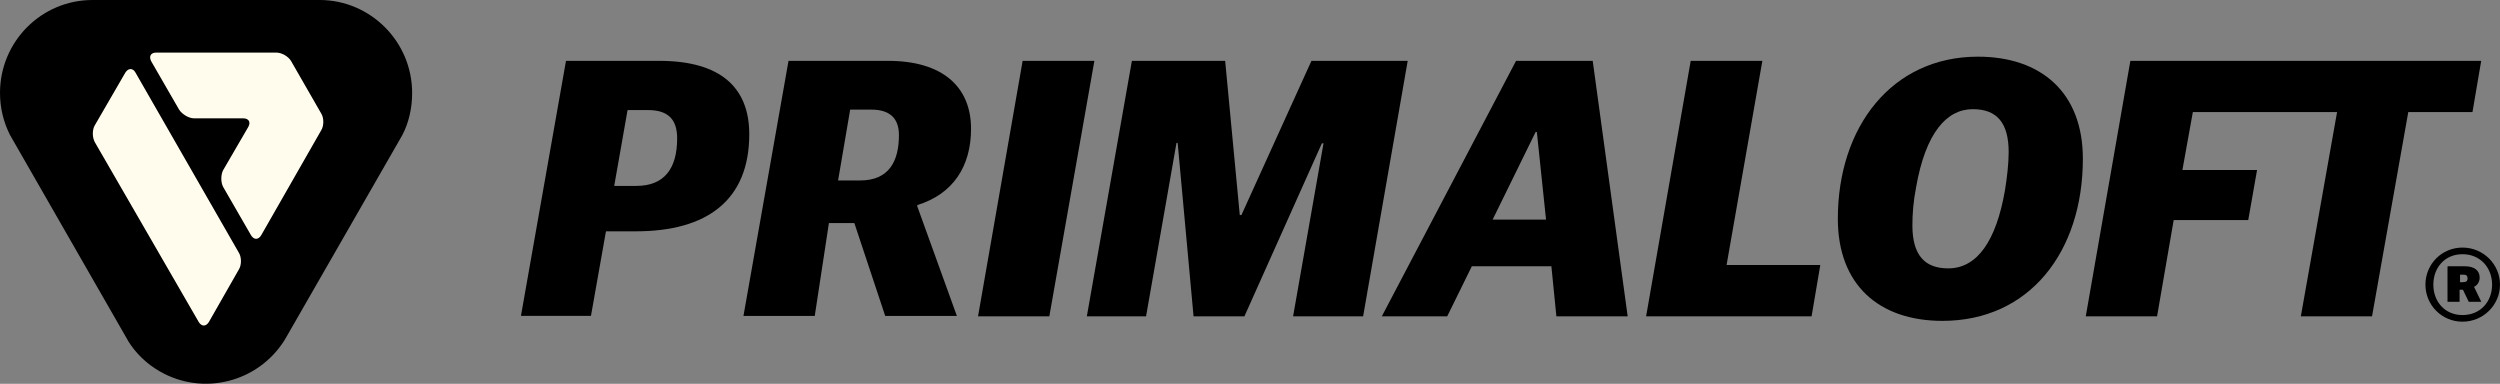 <?xml version="1.0" encoding="UTF-8"?>
<svg id="Layer_2" data-name="Layer 2" xmlns="http://www.w3.org/2000/svg" viewBox="0 0 275.27 42.26">
  <rect x="0" y="0" width="275.27" height="42.26" fill="#808080" stroke="none"/>
  <defs>
    <style>
      .cls-1, .cls-2 {
        stroke-width: 0px;
      }

      .cls-2 {
        fill: #fffcee;
      }
    </style>
  </defs>
  <g id="Layer_1-2" data-name="Layer 1">
    <g>
      <path class="cls-1" d="m14.13,37.58c.83,1.33,2.02,2.48,3.44,3.3,4.77,2.75,10.83,1.24,13.77-3.44l12.94-22.53c.73-1.38,1.1-2.98,1.1-4.68,0-5.64-4.59-10.23-10.19-10.23H10.19C4.54,0,0,4.59,0,10.23c0,1.7.41,3.26,1.1,4.63l13.03,22.71Z"/>
      <path class="cls-1" d="m62.31,6.7h10.28c6.75,0,9.91,2.94,9.91,8.08,0,7.25-4.63,10.69-12.48,10.69h-3.3l-1.65,9.31h-7.71l4.96-28.08Zm7.75,13.77c3.03,0,4.5-1.84,4.5-5.23,0-2.02-.92-3.12-3.21-3.12h-2.25l-1.47,8.35h2.43Z"/>
      <path class="cls-1" d="m86.82,6.7h10.97c5.97,0,9.13,2.84,9.13,7.48,0,4.18-2.02,7.2-5.92,8.4v.14l4.36,12.07h-7.89l-3.4-10.23h-2.8l-1.56,10.23h-7.85l4.96-28.08Zm7.89,13.17c3.17,0,4.27-2.11,4.27-5,0-1.97-1.15-2.8-3.03-2.8h-2.34l-1.33,7.8h2.43Z"/>
      <polygon class="cls-1" points="112.6 6.7 120.5 6.7 115.54 34.83 107.69 34.83 112.6 6.7"/>
      <polygon class="cls-1" points="124.63 6.7 134.9 6.7 136.51 23.68 136.69 23.68 144.4 6.7 155 6.7 150.09 34.83 142.38 34.83 145.73 15.78 145.55 15.78 137.02 34.83 131.42 34.83 129.67 15.74 129.54 15.74 126.19 34.83 119.67 34.83 124.63 6.7"/>
      <path class="cls-1" d="m166.93,6.7h8.44l3.85,28.13h-7.85l-.55-5.51h-8.76l-2.71,5.51h-7.2l14.78-28.13Zm-2.57,17.48h5.87l-1.01-9.64h-.14l-4.73,9.64Z"/>
      <polygon class="cls-1" points="186.16 6.7 194.05 6.7 190.11 29.18 200.43 29.18 199.47 34.83 181.25 34.83 186.16 6.7"/>
      <path class="cls-1" d="m202.36,24.09c0-10.14,5.97-17.85,15.42-17.85,6.97,0,11.56,3.95,11.56,11.24,0,10.23-5.87,17.85-15.46,17.85-6.97,0-11.52-3.95-11.52-11.24m18.4-3.12c.23-1.42.41-2.94.41-4.22,0-3.17-1.24-4.73-3.95-4.73-2.89,0-5.19,2.62-6.24,8.58-.32,1.65-.41,3.03-.41,4.22,0,3.35,1.42,4.73,3.95,4.73,3.21,0,5.28-3.07,6.24-8.58"/>
      <polygon class="cls-1" points="234.57 6.7 229.66 34.83 237.51 34.83 239.34 24.23 247.55 24.23 248.52 18.72 240.3 18.72 241.45 12.34 257.33 12.34 253.34 34.83 261.18 34.83 265.17 12.34 272.24 12.34 273.2 6.7 234.57 6.7"/>
      <path class="cls-1" d="m267.06,31.34c0-2.25,1.79-4.08,4.08-4.08s4.13,1.84,4.13,4.08-1.84,4.08-4.13,4.08-4.08-1.84-4.08-4.08m7.34,0c0-1.84-1.28-3.35-3.26-3.35s-3.21,1.51-3.21,3.35,1.24,3.35,3.21,3.35,3.26-1.47,3.26-3.35m-4.86-2.02h1.88c1.01,0,1.61.46,1.61,1.24,0,.5-.28.87-.6,1.01v.05l.78,1.61h-1.38l-.64-1.33h-.37v1.33h-1.33v-3.9h.05Zm1.7,1.74c.28,0,.46-.09.46-.41,0-.28-.14-.41-.46-.41h-.37v.83h.37Z"/>
      <path class="cls-2" d="m14.91,7.98c-.28-.5-.78-.5-1.1,0l-3.35,5.78c-.32.5-.32,1.38,0,1.93l11.43,19.78c.32.5.78.5,1.1,0l3.3-5.78c.32-.5.32-1.38,0-1.88L14.91,7.98Z"/>
      <path class="cls-2" d="m32.07,6.75c-.32-.55-1.06-.96-1.65-.96h-13.22c-.6,0-.83.41-.55.96l3.07,5.32c.32.5,1.06.96,1.65.96h5.41c.6,0,.87.41.55.96l-2.75,4.73c-.28.5-.28,1.38,0,1.88l3.07,5.32c.32.5.78.5,1.1,0l6.61-11.56c.32-.5.32-1.38,0-1.88l-3.3-5.74Z"/>
    </g>
  </g>
</svg>